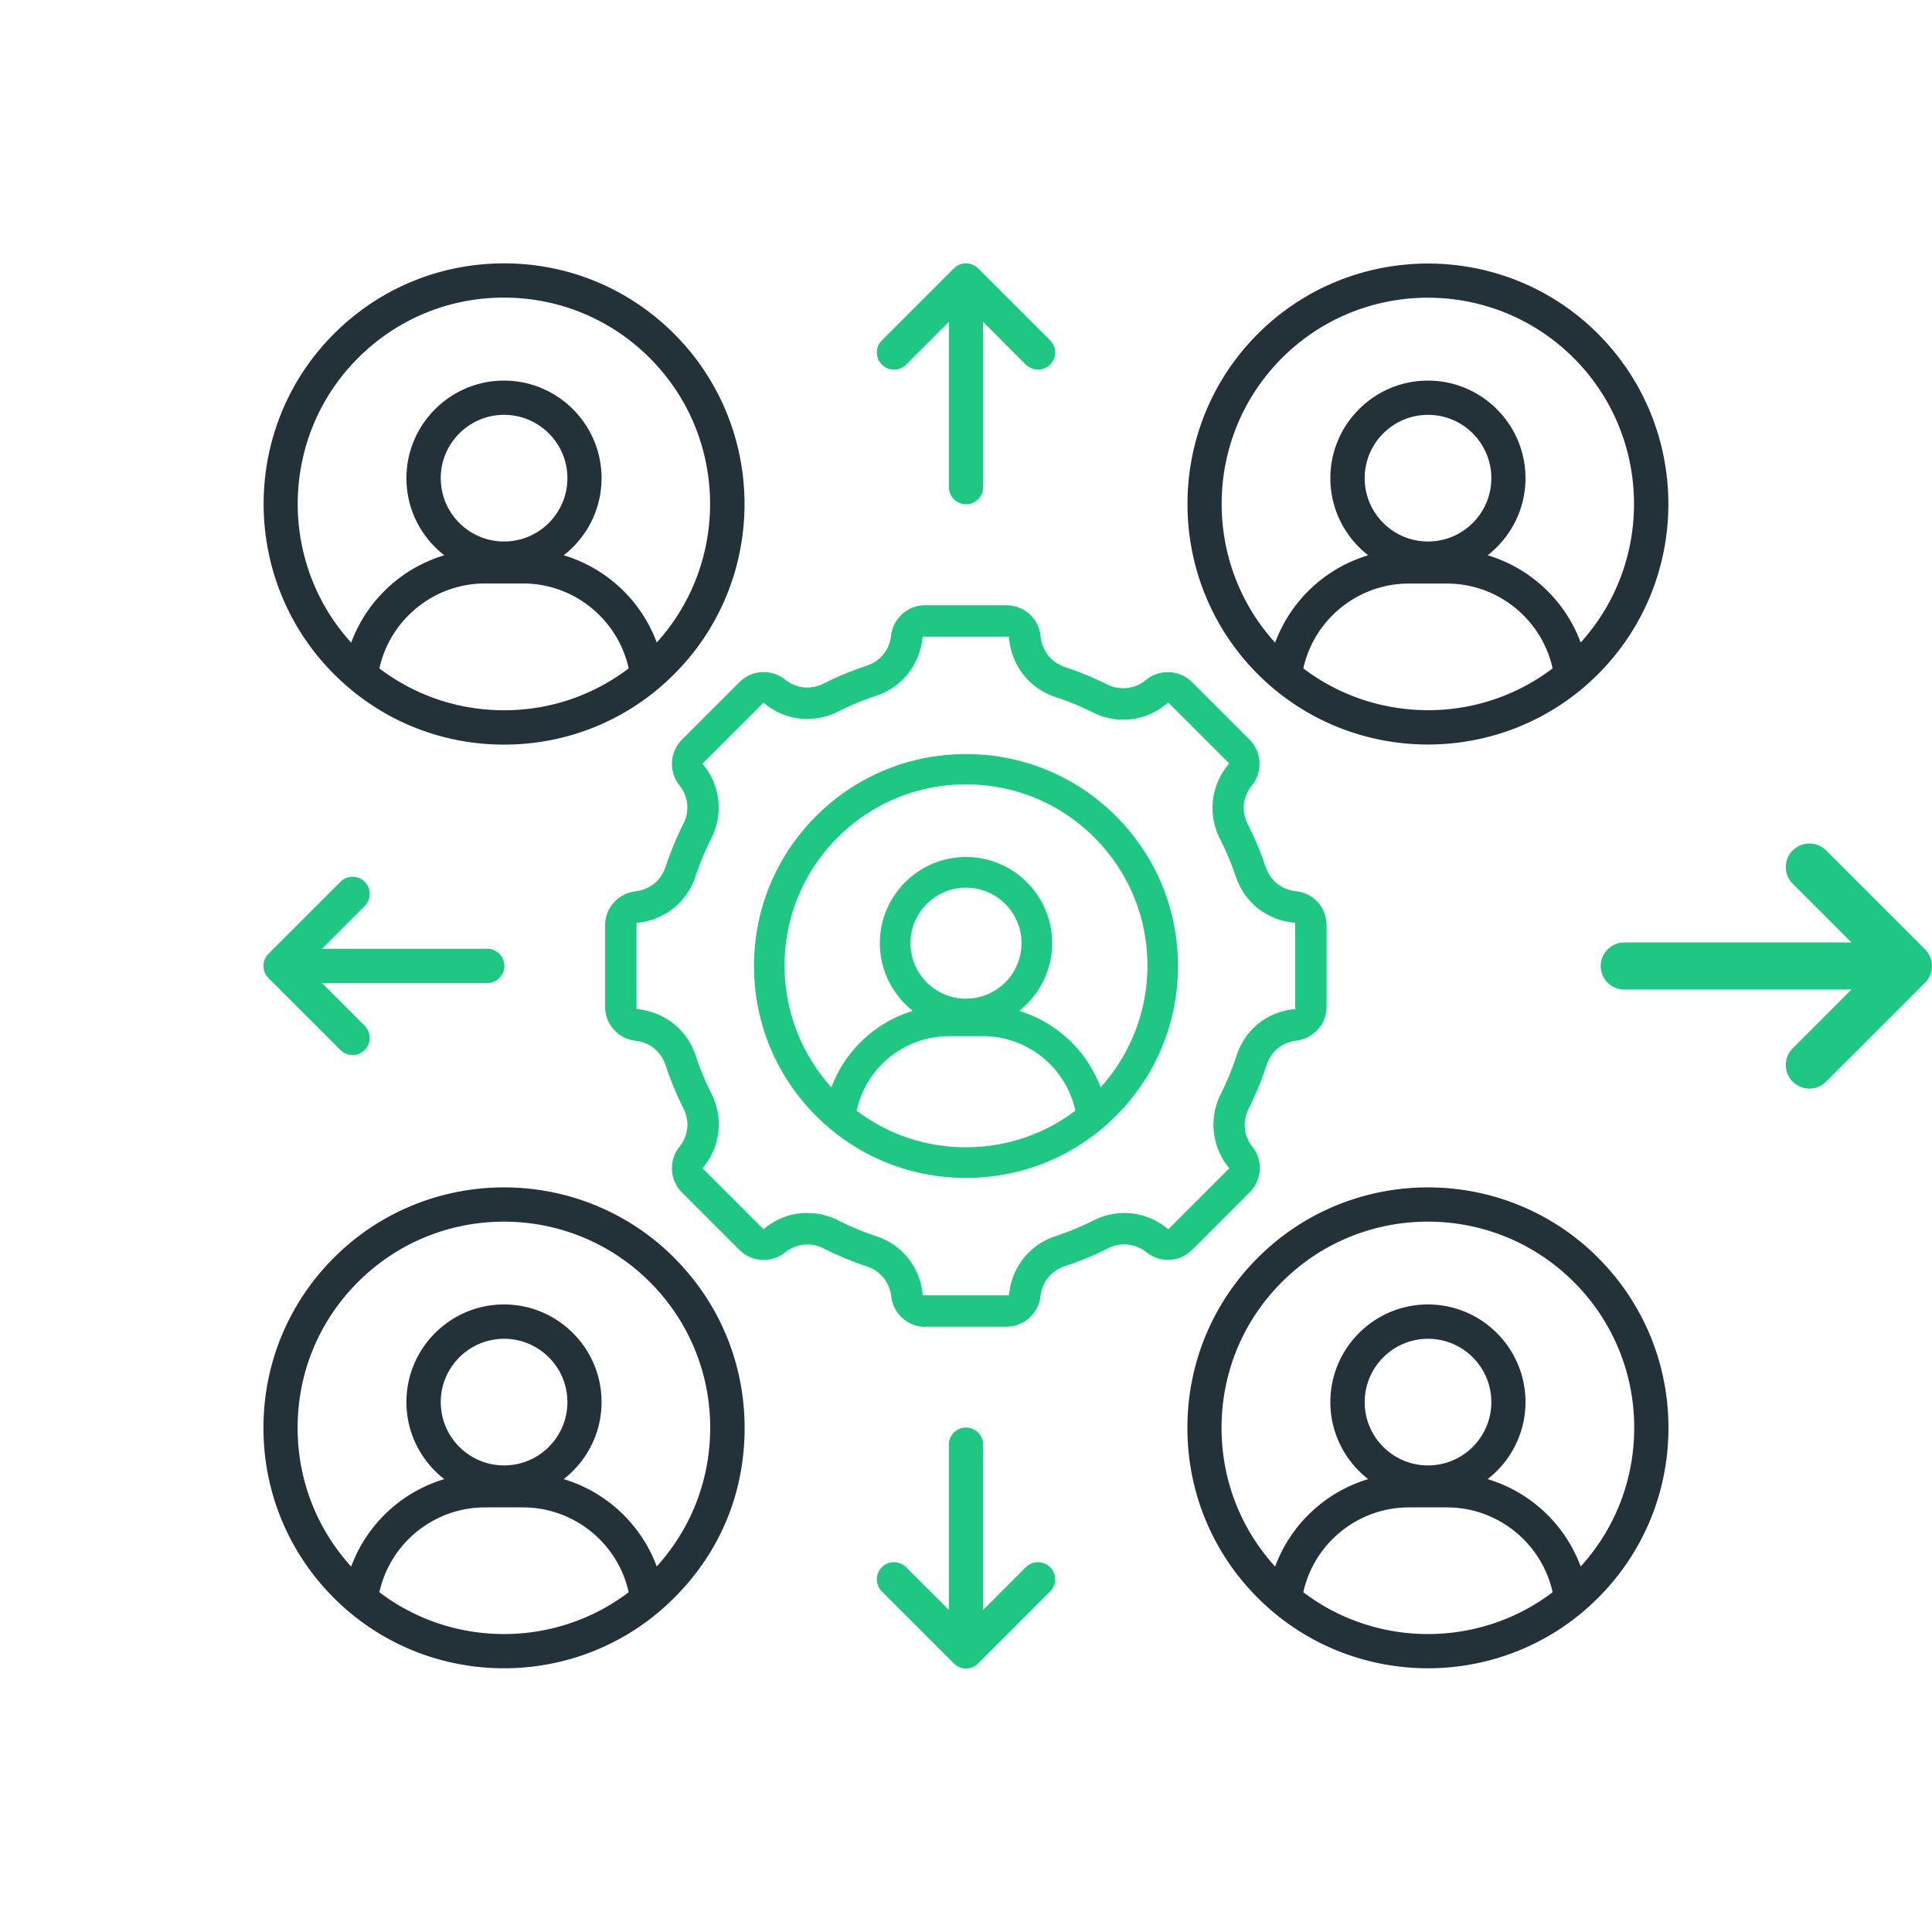<svg xmlns="http://www.w3.org/2000/svg" id="Vrstva_1" data-name="Vrstva 1" viewBox="0 0 220 220"><defs><style>.cls-1{fill:#1ec882}</style></defs><path d="M181.98 143.22c-10.68-10.68-28.06-10.68-38.75 0-5.17 5.17-8.02 12.06-8.02 19.37s2.85 14.2 8.02 19.37c5.34 5.34 12.36 8.01 19.37 8.01s14.03-2.67 19.37-8.01c5.17-5.17 8.02-12.06 8.02-19.37s-2.85-14.2-8.02-19.37Zm-33.57 38.09c1.23-5.58 6.22-9.66 12.03-9.66h4.33c5.8 0 10.8 4.08 12.03 9.66-8.36 6.35-20.03 6.35-28.39 0Zm6.99-21.65c0-3.97 3.23-7.21 7.21-7.21s7.21 3.23 7.21 7.21-3.23 7.21-7.21 7.21-7.21-3.23-7.21-7.21Zm24.6 18.73a16.33 16.33 0 0 0-10.6-9.96c2.62-2.04 4.31-5.21 4.31-8.78 0-6.13-4.99-11.11-11.11-11.11s-11.11 4.99-11.11 11.11c0 3.57 1.69 6.74 4.31 8.78a16.307 16.307 0 0 0-10.6 9.96c-3.94-4.33-6.1-9.9-6.1-15.8 0-6.28 2.44-12.18 6.88-16.61 9.16-9.16 24.07-9.16 33.23 0a23.336 23.336 0 0 1 6.88 16.61c0 5.9-2.16 11.46-6.1 15.8ZM76.77 38.02c-5.18-5.18-12.06-8.03-19.37-8.03s-14.2 2.85-19.37 8.02c-10.68 10.68-10.68 28.06 0 38.75 5.17 5.18 12.05 8.03 19.37 8.03s14.2-2.85 19.37-8.02c10.68-10.68 10.68-28.06 0-38.75ZM57.4 80.88c-5.2 0-10.13-1.68-14.2-4.77 1.23-5.58 6.22-9.67 12.03-9.67h4.33c5.8 0 10.8 4.08 12.03 9.67-4.07 3.09-9 4.77-14.19 4.77Zm-7.21-26.43c0-3.97 3.23-7.21 7.21-7.21s7.21 3.23 7.21 7.21-3.23 7.21-7.21 7.21-7.21-3.23-7.21-7.21Zm24.6 18.73c-1.77-4.8-5.73-8.49-10.6-9.95 2.62-2.04 4.31-5.21 4.31-8.78 0-6.13-4.99-11.11-11.11-11.11s-11.11 4.99-11.11 11.11c0 3.57 1.69 6.74 4.31 8.78a16.316 16.316 0 0 0-10.6 9.95c-8.37-9.21-8.11-23.52.78-32.41 4.44-4.44 10.34-6.88 16.61-6.88s12.18 2.45 16.61 6.88c8.89 8.89 9.15 23.2.78 32.41Zm107.19-35.16c-10.68-10.68-28.06-10.68-38.75 0-10.68 10.68-10.68 28.06 0 38.75 5.34 5.34 12.36 8.01 19.37 8.01s14.03-2.67 19.37-8.01c10.68-10.68 10.68-28.06 0-38.75Zm-19.37 42.85c-5.01 0-10.02-1.59-14.2-4.76 1.23-5.58 6.22-9.66 12.03-9.66h4.33c5.8 0 10.8 4.08 12.03 9.66a23.386 23.386 0 0 1-14.19 4.76Zm-7.21-26.42c0-3.97 3.23-7.21 7.21-7.21s7.21 3.23 7.21 7.21-3.23 7.21-7.21 7.21-7.21-3.23-7.21-7.21ZM180 73.18c-1.77-4.8-5.73-8.49-10.6-9.95 2.62-2.04 4.31-5.21 4.31-8.78 0-6.13-4.99-11.11-11.11-11.11s-11.11 4.99-11.11 11.11c0 3.57 1.69 6.74 4.31 8.78a16.316 16.316 0 0 0-10.6 9.95c-8.37-9.21-8.11-23.52.78-32.41 4.58-4.58 10.6-6.87 16.61-6.87s12.03 2.29 16.61 6.87c8.89 8.89 9.15 23.2.78 32.41ZM76.77 143.22c-10.68-10.68-28.06-10.68-38.75 0-5.17 5.18-8.02 12.06-8.02 19.37s2.85 14.2 8.02 19.37c5.34 5.34 12.35 8.01 19.37 8.01s14.03-2.67 19.37-8.01 8.03-12.06 8.03-19.37-2.85-14.2-8.03-19.37ZM43.2 181.31c1.23-5.58 6.22-9.66 12.03-9.66h4.33c5.8 0 10.8 4.08 12.03 9.66-8.36 6.35-20.03 6.35-28.39 0Zm6.99-21.65c0-3.97 3.23-7.21 7.21-7.21s7.21 3.23 7.21 7.21-3.23 7.21-7.21 7.21-7.21-3.23-7.21-7.21Zm24.6 18.73a16.33 16.33 0 0 0-10.6-9.96c2.62-2.04 4.31-5.21 4.31-8.78 0-6.13-4.99-11.11-11.11-11.11s-11.11 4.99-11.11 11.11c0 3.57 1.69 6.74 4.31 8.78a16.307 16.307 0 0 0-10.6 9.96c-3.94-4.33-6.1-9.9-6.1-15.8 0-6.28 2.44-12.18 6.88-16.61 4.58-4.58 10.6-6.87 16.61-6.87s12.03 2.29 16.61 6.87a23.336 23.336 0 0 1 6.88 16.61c0 5.9-2.16 11.46-6.1 15.8Z" style="fill:#233239"/><path class="cls-1" d="M105.37 151.09c-1.98 0-3.64-1.48-3.88-3.44-.2-1.67-1.23-2.94-2.83-3.46-1.65-.55-3.27-1.22-4.83-2.01-.62-.31-1.26-.47-1.9-.47-.91 0-1.79.32-2.55.92-.69.54-1.54.84-2.42.84-1.04 0-2.02-.41-2.76-1.14l-6.54-6.54a3.912 3.912 0 0 1-.31-5.18c1.05-1.32 1.21-2.95.45-4.45a35.92 35.92 0 0 1-2-4.83c-.53-1.6-1.79-2.63-3.46-2.82a3.904 3.904 0 0 1-3.44-3.88v-9.25c0-1.98 1.48-3.64 3.44-3.88 1.67-.2 2.94-1.23 3.46-2.82.55-1.65 1.22-3.28 2-4.83.76-1.5.59-3.13-.45-4.45a3.912 3.912 0 0 1 .31-5.18l6.54-6.54c.74-.74 1.72-1.15 2.76-1.15.88 0 1.72.29 2.41.84.76.6 1.64.92 2.55.92.65 0 1.29-.16 1.9-.47 1.57-.79 3.2-1.46 4.83-2 1.6-.53 2.63-1.79 2.82-3.46.23-1.96 1.9-3.44 3.88-3.44h9.25c2.02 0 3.69 1.51 3.89 3.52.17 1.69 1.23 3.01 2.83 3.54 1.6.53 3.19 1.18 4.71 1.94.61.3 1.24.45 1.88.45.95 0 1.86-.34 2.63-.97.67-.56 1.54-.86 2.43-.86 1.04 0 2.06.42 2.78 1.14l6.54 6.54c1.4 1.4 1.52 3.65.27 5.22-1.06 1.33-1.22 2.96-.45 4.47.78 1.53 1.45 3.14 2 4.77.54 1.62 1.83 2.64 3.52 2.82 1.96.2 3.43 1.87 3.43 3.88v9.25c0 1.98-1.45 3.61-3.45 3.87-1.65.22-2.89 1.25-3.4 2.83-.55 1.67-1.22 3.31-2.01 4.89-.75 1.5-.58 3.11.45 4.43 1.2 1.53 1.05 3.74-.36 5.13l-6.54 6.54c-.74.74-1.72 1.14-2.76 1.14-.88 0-1.72-.29-2.41-.84-.76-.6-1.64-.92-2.55-.92-.65 0-1.29.16-1.9.47a35.3 35.3 0 0 1-4.83 2c-1.6.53-2.63 1.79-2.82 3.46a3.904 3.904 0 0 1-3.88 3.44h-9.25Zm-13.42-12.96c1.21 0 2.39.28 3.5.84 1.4.71 2.86 1.31 4.34 1.8 2.87.95 4.88 3.4 5.25 6.4l.04.33h9.81l.04-.33c.38-3 2.39-5.45 5.25-6.4 1.49-.49 2.95-1.1 4.35-1.8a7.71 7.71 0 0 1 3.5-.84c1.72 0 3.36.57 4.75 1.65l.26.2 6.94-6.94-.2-.26a7.71 7.71 0 0 1-.78-8.17c.71-1.44 1.32-2.92 1.81-4.4.95-2.9 3.31-4.87 6.33-5.27h.37l-.03-.37v-9.49l-.33-.04c-3-.35-5.47-2.35-6.43-5.23-.49-1.47-1.1-2.92-1.8-4.29-1.39-2.73-1.06-5.92.84-8.32l.21-.26-6.94-6.94-.26.21c-1.41 1.14-3.09 1.74-4.85 1.74-1.2 0-2.38-.28-3.49-.83a32.12 32.12 0 0 0-4.24-1.75c-2.93-.97-4.94-3.48-5.27-6.54l-.04-.33h-9.82l-.04.33c-.38 3-2.39 5.45-5.25 6.4-1.48.49-2.94 1.09-4.34 1.8a7.71 7.71 0 0 1-3.5.84c-1.72 0-3.36-.57-4.74-1.65l-.26-.2-6.94 6.94.2.26a7.669 7.669 0 0 1 .81 8.24c-.7 1.4-1.31 2.86-1.8 4.34-.95 2.87-3.4 4.88-6.39 5.25l-.33.04v9.81l.33.04c3 .38 5.45 2.39 6.4 5.25.49 1.48 1.09 2.94 1.8 4.34a7.669 7.669 0 0 1-.81 8.24l-.2.26 6.94 6.94.26-.2a7.631 7.631 0 0 1 4.74-1.65Z"/><path class="cls-1" d="M110 134.13c-6.46 0-12.52-2.51-17.07-7.06s-7.07-10.62-7.07-17.07 2.51-12.51 7.07-17.07c4.55-4.55 10.62-7.06 17.07-7.06s12.52 2.51 17.07 7.06c4.56 4.56 7.07 10.62 7.07 17.07s-2.51 12.51-7.07 17.07c-4.55 4.55-10.62 7.06-17.07 7.06Zm-1.9-16.14c-4.99 0-9.31 3.39-10.5 8.24l-.06.24.19.14c3.56 2.64 7.8 4.03 12.25 4.03s8.73-1.39 12.29-4.03l.19-.14-.06-.24a10.793 10.793 0 0 0-10.5-8.24h-3.81Zm1.9-20.4c5.41 0 9.81 4.4 9.81 9.81 0 2.78-1.19 5.44-3.27 7.3l-.46.41.58.2c3.81 1.35 6.89 4.26 8.45 7.97l.23.54.38-.45c3.19-3.73 4.94-8.49 4.94-13.4 0-5.52-2.15-10.7-6.05-14.61-3.9-3.9-9.09-6.04-14.61-6.04s-10.71 2.15-14.61 6.04c-3.9 3.9-6.05 9.09-6.05 14.61 0 4.91 1.76 9.67 4.94 13.4l.38.45.23-.54c1.56-3.72 4.64-6.62 8.45-7.97l.58-.2-.46-.41a9.804 9.804 0 0 1-3.27-7.3c0-5.41 4.4-9.81 9.81-9.81Zm0 3.49c-3.48 0-6.32 2.83-6.32 6.32a6.32 6.32 0 1 0 6.32-6.32Zm-9.58-59.56c-.76-.76-.76-2 0-2.76l8.2-8.2c.76-.76 2-.76 2.76 0l8.2 8.2c.76.76.76 2 0 2.76s-2 .76-2.76 0l-4.87-4.87v18.82c0 1.08-.87 1.95-1.95 1.95s-1.95-.87-1.95-1.95V36.65l-4.87 4.87a1.946 1.946 0 0 1-2.76-.01Zm19.16 136.94c.76.76.76 2 0 2.76l-8.2 8.2c-.38.38-.88.57-1.38.57s-1-.19-1.38-.57l-8.2-8.2c-.76-.76-.76-2 0-2.76.76-.76 2-.76 2.76 0l4.87 4.87v-18.82c0-1.08.87-1.95 1.95-1.95s1.95.87 1.95 1.95v18.82l4.87-4.87c.76-.76 2-.76 2.76 0Zm84.56-59.09 6.69-6.69h-25.87a2.68 2.68 0 0 1 0-5.36h25.87l-6.69-6.69c-1.05-1.05-1.05-2.75 0-3.79s2.75-1.05 3.8 0l11.27 11.27a2.674 2.674 0 0 1 0 3.79l-11.27 11.27c-.52.52-1.21.79-1.9.79s-1.37-.26-1.9-.79a2.674 2.674 0 0 1 0-3.79Zm-173.57-8c-.37-.36-.57-.86-.57-1.38s.2-1.01.57-1.38l8.2-8.2c.76-.76 2-.76 2.76 0 .76.76.76 2 0 2.76l-4.87 4.87h18.82c1.08 0 1.95.87 1.95 1.95s-.87 1.95-1.95 1.95H36.66l4.87 4.87c.76.76.76 2 0 2.76-.38.38-.88.57-1.38.57s-1-.19-1.38-.57l-8.2-8.2Z"/></svg>